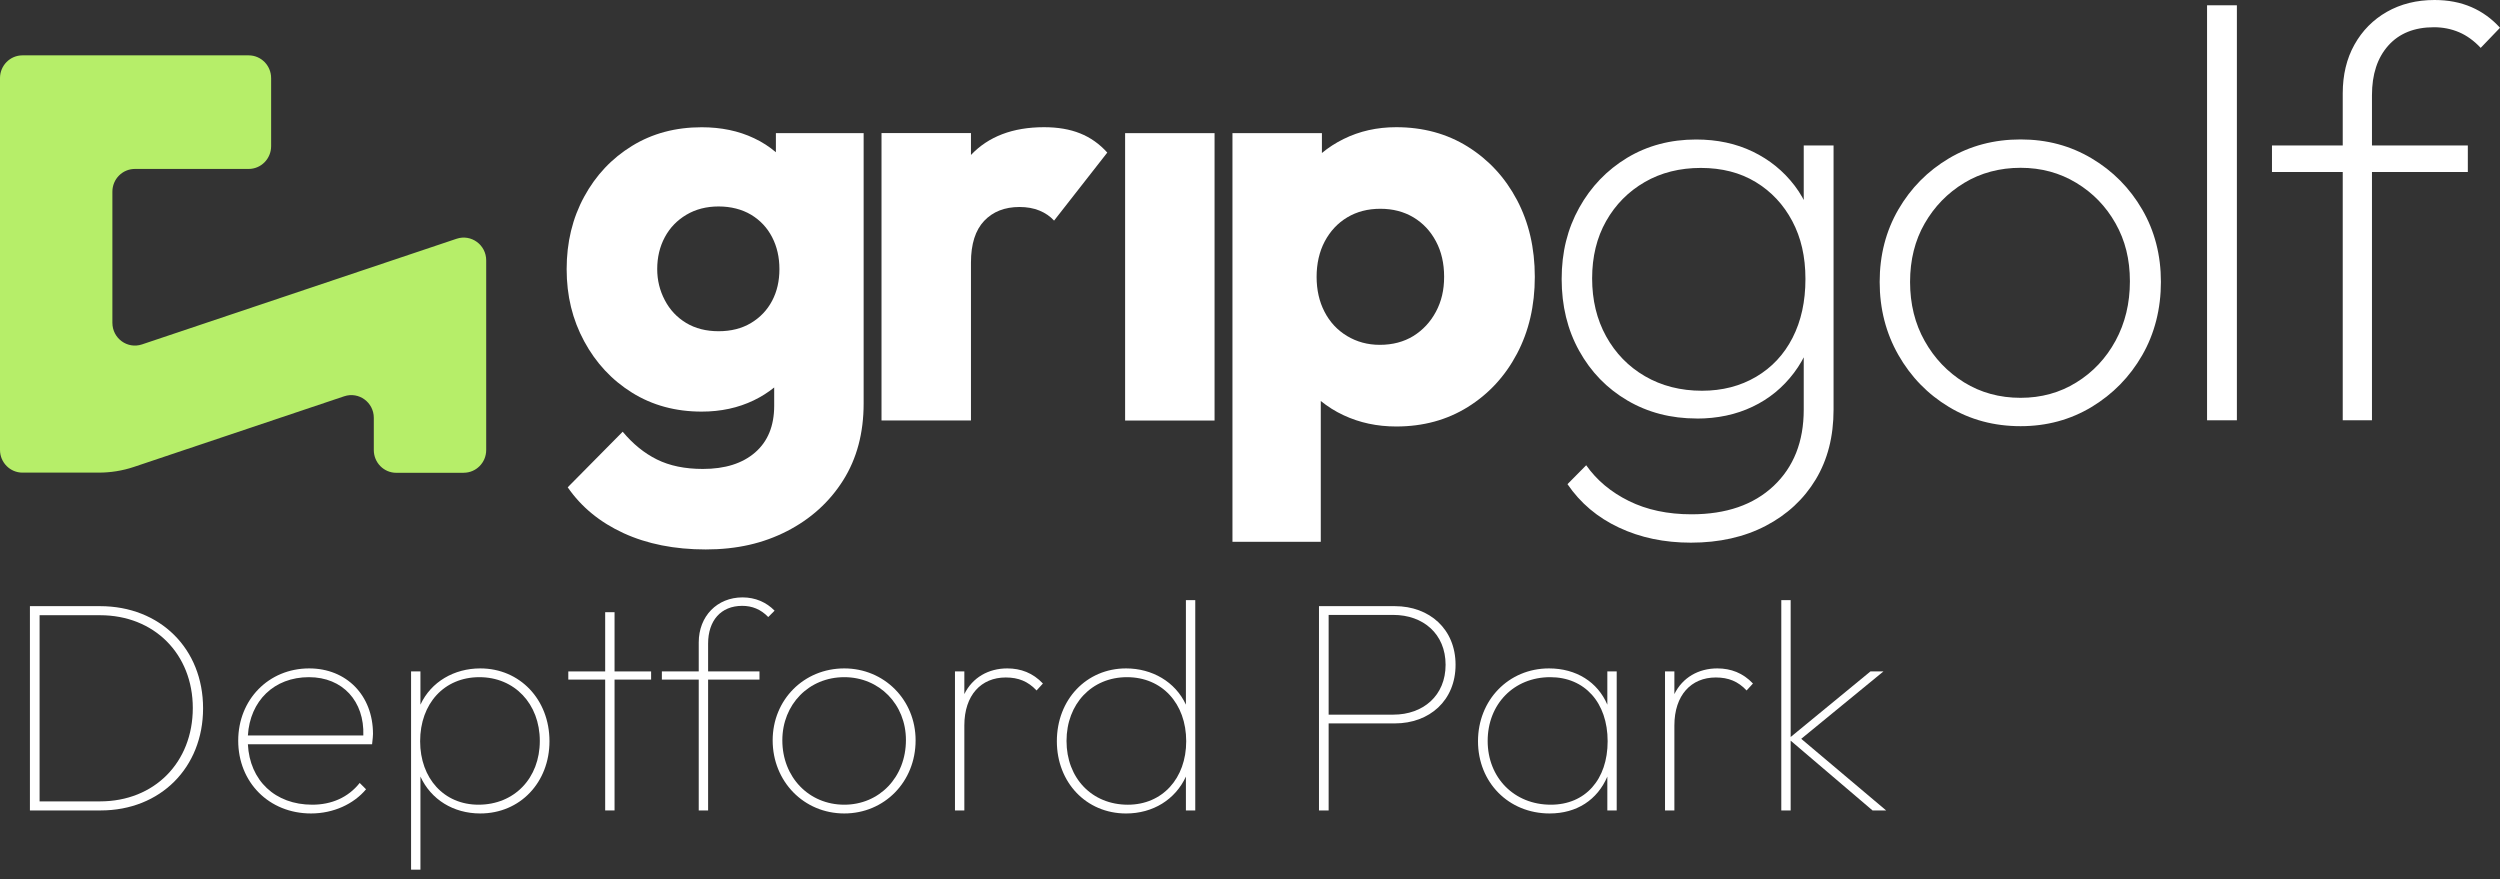 <svg width="182" height="64" viewBox="0 0 182 64" fill="none" xmlns="http://www.w3.org/2000/svg">
<rect x="0" y="0" width="182" height="64" fill="#333333" stroke="none"/>
<path d="M33.755 34.42H28.848C27.945 34.42 27.213 33.68 27.213 32.766V30.42C27.213 29.29 26.121 28.494 25.059 28.849L9.762 33.987C8.931 34.268 8.058 34.407 7.184 34.407H1.636C0.732 34.407 0 33.667 0 32.753V5.684C0 4.771 0.732 4.03 1.636 4.03H18.102C19.005 4.03 19.738 4.771 19.738 5.684V10.645C19.738 11.558 19.005 12.299 18.102 12.299H9.817C8.914 12.299 8.182 13.039 8.182 13.952V23.502C8.182 24.632 9.274 25.428 10.335 25.074L33.241 17.381C34.299 17.026 35.395 17.823 35.395 18.952V32.762C35.395 33.675 34.663 34.416 33.759 34.416L33.755 34.42Z" fill="#B6EE69"/>
<path d="M56.49 11.087C56.014 10.684 55.488 10.338 54.893 10.061C53.771 9.528 52.499 9.264 51.082 9.264C49.181 9.264 47.49 9.714 46.017 10.619C44.54 11.524 43.376 12.758 42.528 14.32C41.676 15.883 41.252 17.645 41.252 19.593C41.252 21.541 41.676 23.268 42.528 24.844C43.38 26.424 44.544 27.671 46.017 28.589C47.494 29.507 49.181 29.965 51.082 29.965C52.474 29.965 53.737 29.693 54.871 29.147C55.419 28.883 55.916 28.567 56.361 28.208V29.537C56.361 31 55.899 32.134 54.978 32.935C54.053 33.74 52.786 34.139 51.168 34.139C49.862 34.139 48.749 33.909 47.824 33.45C46.899 32.991 46.073 32.316 45.332 31.429L41.329 35.476C42.322 36.913 43.675 38.022 45.396 38.814C47.113 39.602 49.108 40 51.378 40C53.647 40 55.565 39.554 57.294 38.667C59.024 37.779 60.39 36.541 61.383 34.965C62.377 33.385 62.873 31.524 62.873 29.368V9.693H56.485V11.087H56.49ZM54.679 23.511C54.011 23.913 53.223 24.113 52.315 24.113C51.407 24.113 50.62 23.913 49.952 23.511C49.284 23.108 48.766 22.558 48.398 21.853C48.029 21.152 47.845 20.398 47.845 19.593C47.845 18.732 48.029 17.957 48.398 17.268C48.766 16.58 49.292 16.035 49.973 15.632C50.654 15.229 51.433 15.03 52.315 15.03C53.197 15.03 54.011 15.234 54.679 15.632C55.346 16.035 55.856 16.58 56.211 17.268C56.567 17.957 56.742 18.732 56.742 19.593C56.742 20.455 56.567 21.221 56.211 21.896C55.856 22.572 55.346 23.108 54.679 23.511Z" fill="white"/>
<path d="M76.008 9.26C73.734 9.26 71.962 9.935 70.686 11.281V9.688H64.174V30.61H70.686V19.117C70.686 17.766 71.007 16.758 71.645 16.082C72.283 15.407 73.144 15.069 74.222 15.069C74.762 15.069 75.246 15.156 75.669 15.329C76.093 15.502 76.449 15.745 76.736 16.061L80.61 11.108C80.041 10.476 79.382 10.009 78.632 9.71C77.879 9.407 77.005 9.26 76.012 9.26H76.008Z" fill="white"/>
<path d="M88.42 9.693H81.908V30.615H88.42V9.693Z" fill="white"/>
<path d="M106.857 10.68C105.337 9.732 103.599 9.26 101.642 9.26C100.251 9.26 98.975 9.545 97.81 10.121C97.232 10.407 96.706 10.745 96.235 11.139V9.693H89.723V39.442H96.153V29.191C96.65 29.593 97.198 29.944 97.815 30.23C98.979 30.775 100.255 31.048 101.646 31.048C103.603 31.048 105.341 30.576 106.861 29.628C108.381 28.68 109.571 27.39 110.436 25.753C111.301 24.117 111.734 22.251 111.734 20.156C111.734 18.061 111.301 16.195 110.436 14.559C109.571 12.922 108.377 11.632 106.861 10.684L106.857 10.68ZM104.536 22.693C104.138 23.437 103.59 24.026 102.897 24.459C102.199 24.887 101.385 25.104 100.448 25.104C99.566 25.104 98.774 24.887 98.063 24.459C97.352 24.03 96.808 23.442 96.423 22.693C96.038 21.948 95.849 21.1 95.849 20.151C95.849 19.203 96.046 18.316 96.445 17.567C96.843 16.823 97.386 16.238 98.084 15.822C98.778 15.407 99.583 15.199 100.49 15.199C101.398 15.199 102.199 15.407 102.897 15.822C103.59 16.238 104.138 16.818 104.536 17.567C104.935 18.312 105.132 19.173 105.132 20.151C105.132 21.13 104.935 21.944 104.536 22.693Z" fill="white"/>
<path d="M123.52 30.467C121.649 30.467 119.966 30.03 118.476 29.156C116.986 28.281 115.817 27.078 114.965 25.541C114.113 24.009 113.689 22.264 113.689 20.312C113.689 18.359 114.113 16.662 114.965 15.126C115.817 13.593 116.982 12.381 118.455 11.489C119.928 10.602 121.606 10.156 123.477 10.156C125.01 10.156 126.384 10.45 127.604 11.039C128.824 11.628 129.839 12.454 130.648 13.515C131.457 14.576 131.976 15.84 132.202 17.303V23.372C131.946 24.805 131.415 26.061 130.605 27.138C129.796 28.212 128.79 29.039 127.583 29.61C126.375 30.186 125.022 30.472 123.52 30.472V30.467ZM123.096 39.506C121.165 39.506 119.422 39.143 117.86 38.407C116.297 37.675 115.051 36.623 114.113 35.247L115.475 33.87C116.241 34.961 117.277 35.827 118.583 36.472C119.889 37.117 121.405 37.441 123.139 37.441C125.665 37.441 127.656 36.753 129.12 35.377C130.58 34 131.312 32.147 131.312 29.827V24.792L131.821 20.143L131.312 15.623V10.589H133.483V29.827C133.483 31.779 133.05 33.467 132.185 34.905C131.32 36.338 130.105 37.468 128.546 38.281C126.988 39.095 125.168 39.506 123.1 39.506H123.096ZM123.905 28.446C125.378 28.446 126.692 28.108 127.84 27.433C128.987 26.758 129.873 25.814 130.498 24.593C131.123 23.372 131.436 21.948 131.436 20.312C131.436 18.675 131.115 17.299 130.477 16.095C129.839 14.892 128.953 13.944 127.818 13.255C126.684 12.567 125.348 12.225 123.819 12.225C122.291 12.225 120.925 12.567 119.735 13.255C118.545 13.944 117.607 14.892 116.926 16.095C116.245 17.299 115.907 18.693 115.907 20.268C115.907 21.844 116.245 23.251 116.926 24.485C117.607 25.718 118.549 26.688 119.756 27.39C120.964 28.091 122.347 28.446 123.905 28.446Z" fill="white"/>
<path d="M147.098 31.026C145.167 31.026 143.429 30.558 141.883 29.628C140.338 28.697 139.109 27.433 138.201 25.84C137.294 24.247 136.84 22.476 136.84 20.524C136.84 18.571 137.294 16.818 138.201 15.251C139.109 13.688 140.338 12.446 141.883 11.528C143.429 10.61 145.167 10.151 147.098 10.151C149.029 10.151 150.72 10.61 152.27 11.528C153.816 12.446 155.045 13.688 155.952 15.251C156.86 16.814 157.314 18.571 157.314 20.524C157.314 22.476 156.86 24.281 155.952 25.861C155.045 27.441 153.816 28.692 152.27 29.628C150.725 30.558 148.999 31.026 147.098 31.026ZM147.098 28.961C148.601 28.961 149.958 28.589 151.161 27.84C152.369 27.095 153.319 26.082 154.013 24.805C154.706 23.528 155.057 22.086 155.057 20.48C155.057 18.874 154.711 17.498 154.013 16.264C153.319 15.03 152.369 14.047 151.161 13.316C149.954 12.584 148.601 12.216 147.098 12.216C145.595 12.216 144.195 12.584 142.992 13.316C141.785 14.047 140.83 15.03 140.119 16.264C139.409 17.498 139.053 18.918 139.053 20.524C139.053 22.13 139.409 23.567 140.119 24.827C140.83 26.091 141.785 27.091 142.992 27.84C144.2 28.584 145.565 28.961 147.098 28.961Z" fill="white"/>
<path d="M160.674 30.597V0.385H162.845V30.597H160.674Z" fill="white"/>
<path d="M165.4 12.524V10.589H179.658V12.524H165.4ZM170.551 30.597V6.801C170.551 5.455 170.834 4.268 171.403 3.251C171.972 2.234 172.756 1.437 173.766 0.861C174.772 0.29 175.928 0 177.234 0C178.228 0 179.122 0.173 179.914 0.515C180.707 0.857 181.404 1.364 182 2.022L180.595 3.485C180.111 2.97 179.589 2.589 179.02 2.346C178.45 2.104 177.842 1.983 177.187 1.983C175.77 1.983 174.661 2.429 173.869 3.316C173.073 4.208 172.679 5.411 172.679 6.931V30.597H170.551Z" fill="white"/>
<path d="M129.678 59.001V43.688H130.36V53.654L136.168 48.88H137.114L131.13 53.786L137.312 59.001H136.322L130.36 53.919V59.001H129.678Z" fill="white"/>
<path d="M121.213 59V48.88H121.895V50.53C122.489 49.32 123.655 48.66 125.019 48.66C126.009 48.66 126.889 48.99 127.615 49.76L127.153 50.266C126.537 49.606 125.833 49.32 124.909 49.32C123.127 49.32 121.895 50.596 121.895 52.818V59H121.213Z" fill="white"/>
<path d="M112.812 59.22C109.82 59.22 107.598 56.954 107.598 53.962C107.598 50.97 109.82 48.66 112.768 48.66C114.748 48.66 116.31 49.65 117.014 51.3V48.88H117.696V59H117.014V56.536C116.288 58.23 114.792 59.22 112.812 59.22ZM112.9 58.582C115.408 58.582 117.036 56.756 117.036 53.962C117.036 51.146 115.364 49.298 112.856 49.298C110.216 49.298 108.302 51.256 108.302 53.94C108.302 56.624 110.238 58.582 112.9 58.582Z" fill="white"/>
<path d="M96.022 59V44.128H101.543C104.073 44.128 105.965 45.8 105.965 48.396C105.965 50.992 104.073 52.664 101.543 52.664H96.725V59H96.022ZM101.433 44.766H96.725V52.026H101.433C103.611 52.026 105.239 50.64 105.239 48.396C105.239 46.152 103.611 44.766 101.433 44.766Z" fill="white"/>
<path d="M81.978 59.221C79.073 59.221 76.939 56.955 76.939 53.962C76.939 50.926 79.096 48.66 81.978 48.66C83.87 48.66 85.564 49.629 86.334 51.3V43.688H87.015V59.001H86.334V56.536C85.564 58.209 83.936 59.221 81.978 59.221ZM82.109 58.583C84.618 58.583 86.356 56.669 86.356 53.962C86.356 51.212 84.595 49.298 82.043 49.298C79.491 49.298 77.643 51.234 77.643 53.941C77.643 56.647 79.492 58.583 82.109 58.583Z" fill="white"/>
<path d="M69.522 59V48.88H70.204V50.53C70.797 49.32 71.963 48.66 73.328 48.66C74.317 48.66 75.198 48.99 75.924 49.76L75.462 50.266C74.846 49.606 74.141 49.32 73.218 49.32C71.436 49.32 70.204 50.596 70.204 52.818V59H69.522Z" fill="white"/>
<path d="M61.464 59.22C58.516 59.22 56.25 56.888 56.25 53.896C56.25 50.948 58.516 48.66 61.464 48.66C64.368 48.66 66.656 50.948 66.656 53.896C66.656 56.932 64.368 59.22 61.464 59.22ZM61.464 58.582C64.016 58.582 65.952 56.58 65.952 53.874C65.952 51.278 64.016 49.298 61.464 49.298C58.89 49.298 56.954 51.278 56.954 53.896C56.954 56.58 58.89 58.582 61.464 58.582Z" fill="white"/>
<path d="M50.868 59V49.474H48.184V48.88H50.868V46.768C50.868 44.854 52.21 43.49 54.058 43.49C54.982 43.49 55.796 43.842 56.39 44.458L55.928 44.92C55.378 44.348 54.74 44.106 54.036 44.106C52.474 44.106 51.55 45.184 51.55 46.856V48.88H55.29V49.474H51.55V59H50.868Z" fill="white"/>
<path d="M44.057 59V49.474H41.373V48.88H44.057V44.568H44.739V48.88H47.401V49.474H44.739V59H44.057Z" fill="white"/>
<path d="M29.926 63.312V48.88H30.608V51.3C31.378 49.628 33.072 48.66 34.964 48.66C37.846 48.66 40.002 50.926 40.002 53.962C40.002 56.954 37.868 59.22 34.964 59.22C33.006 59.22 31.378 58.208 30.608 56.536V63.312H29.926ZM34.832 58.582C37.45 58.582 39.298 56.646 39.298 53.94C39.298 51.234 37.45 49.298 34.898 49.298C32.346 49.298 30.586 51.212 30.586 53.962C30.586 56.668 32.324 58.582 34.832 58.582Z" fill="white"/>
<path d="M22.644 59.22C19.586 59.22 17.342 56.954 17.342 53.918C17.342 50.948 19.542 48.66 22.512 48.66C25.218 48.66 27.154 50.618 27.154 53.434C27.154 53.544 27.132 53.808 27.088 54.182H18.046C18.178 56.822 20.026 58.582 22.732 58.582C24.14 58.582 25.35 58.054 26.186 56.998L26.648 57.46C25.746 58.538 24.272 59.22 22.644 59.22ZM22.49 49.298C19.96 49.298 18.2 51.014 18.046 53.544H26.45C26.538 51.058 24.954 49.298 22.49 49.298Z" fill="white"/>
<path d="M2.178 59V44.128H7.282C11.66 44.128 14.784 47.23 14.784 51.564C14.784 55.876 11.682 59 7.326 59H2.178ZM7.282 44.788H2.882V58.34H7.282C11.242 58.34 14.036 55.502 14.036 51.542C14.036 47.626 11.242 44.788 7.282 44.788Z" fill="white"/>
</svg>

